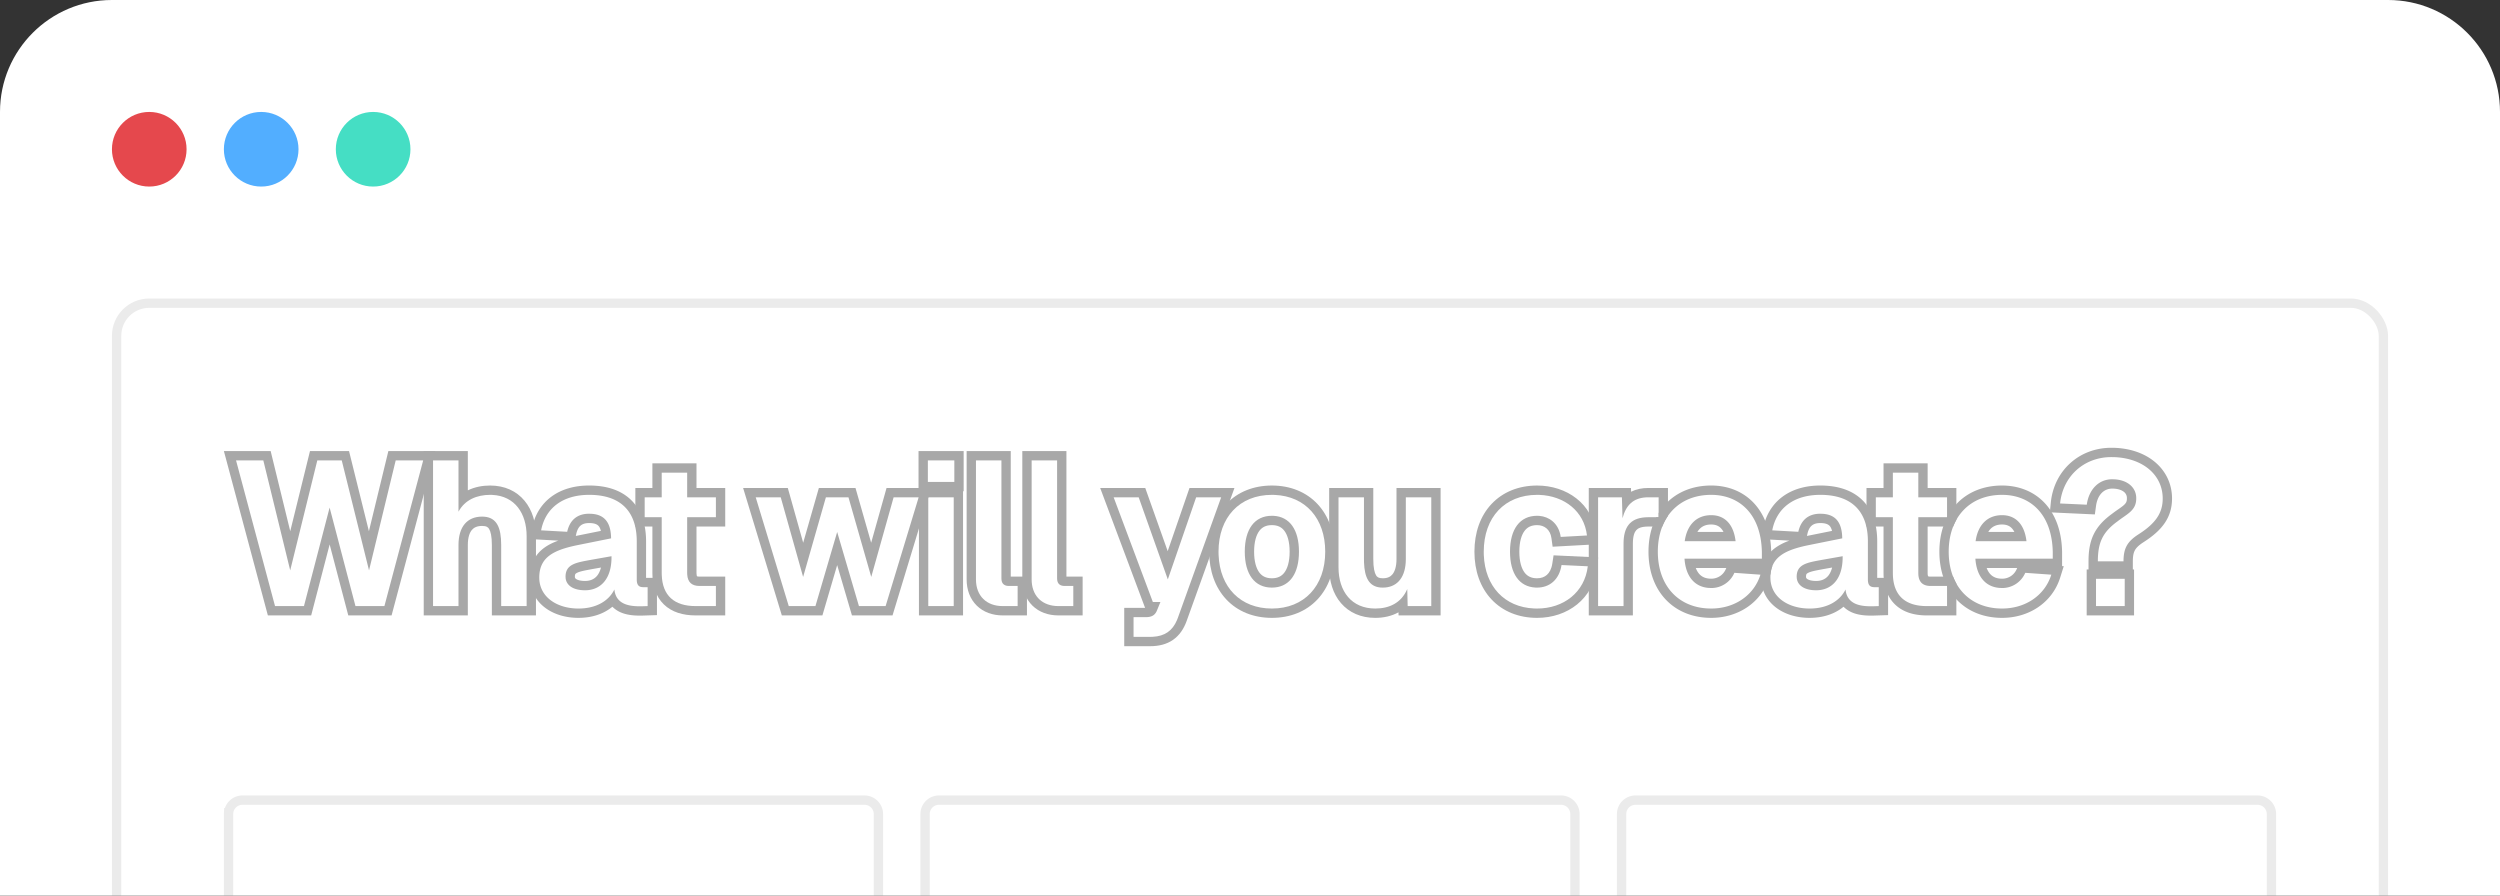 <svg xmlns="http://www.w3.org/2000/svg" width="268" height="96" fill="none" viewBox="0 0 268 96"><rect x="0" y="0" width="268" height="96" fill="#333333" stroke="none"/><g clip-path="url(#clip0_1773_63822)"><path fill="#fff" d="M0 12C0 5.373 5.373 0 12 0h244c6.627 0 12 5.373 12 12v176c0 6.627-5.373 12-12 12H12c-6.627 0-12-5.373-12-12z"/><rect width="243" height="155" x="12.5" y="32.5" stroke="#000" stroke-opacity=".08" rx="3.5"/><path fill="#A8A8A8" d="M227.771 62.046h-3.079v2.926h3.079zm4.071-8.603c0-2.536-2.127-4.328-5.199-4.438l-.301-.005c-2.97 0-5.214 2.09-5.5 4.972l2.86.131c.22-1.605 1.254-2.727 2.728-2.727l.29.01c1.416.098 2.304.923 2.284 2.057 0 1.298-.99 1.65-2.002 2.443-1.606 1.166-2.112 2.288-2.112 4.29h2.75c0-1.386.396-2.112 1.584-2.882 1.87-1.188 2.618-2.31 2.618-3.85m1 0c0 .95-.236 1.816-.78 2.619-.526.777-1.304 1.44-2.295 2.07h.001c-.521.339-.768.603-.905.852-.136.248-.223.59-.223 1.192v.87h.131v4.926h-5.079v-4.926h.198v-.87c0-1.08.135-2.03.553-2.895.422-.871 1.085-1.561 1.971-2.205.271-.21.542-.395.754-.543.234-.164.402-.287.532-.409.21-.196.304-.358.304-.68v-.018a.83.83 0 0 0-.316-.696c-.23-.187-.639-.354-1.258-.354-.84 0-1.565.607-1.738 1.863l-.124.906-4.825-.223.104-1.049c.336-3.387 3.005-5.873 6.495-5.873 1.798 0 3.409.508 4.591 1.462 1.196.966 1.909 2.359 1.909 3.981"/><path fill="#A8A8A8" d="M214.621 55.226c1.254 0 2.376.748 2.618 2.794h-5.456c.242-1.738 1.254-2.794 2.838-2.794m0 1c-.554 0-.94.177-1.215.452a1.8 1.8 0 0 0-.26.342h2.792a1.6 1.6 0 0 0-.316-.439c-.246-.233-.577-.355-1.001-.355m6.435 4.459.178.012-.379 1.208c-.852 2.716-3.372 4.33-6.234 4.33-1.968 0-3.674-.689-4.884-1.975-1.204-1.28-1.836-3.066-1.836-5.118s.632-3.838 1.836-5.119c1.21-1.286 2.916-1.975 4.884-1.975 1.702 0 3.314.576 4.509 1.811 1.193 1.234 1.878 3.026 1.926 5.284zm-12.155-1.543c0 3.695 2.266 6.093 5.72 6.093 2.486 0 4.576-1.386 5.28-3.63l-2.794-.198a2.69 2.69 0 0 1-2.486 1.63v-1c.687 0 1.291-.387 1.569-1.028l.052-.12h-3.27c.102.275.232.487.376.646.274.304.673.501 1.273.501v1l-.309-.014c-1.51-.135-2.427-1.276-2.55-3.132h8.294v-.726c-.086-4.007-2.339-5.99-5.16-6.11l-.275-.006c-3.454 0-5.72 2.398-5.72 6.094"/><path fill="#A8A8A8" d="M205.643 61.43v-5.985h3.08v-2.133h-3.08v-2.64h-2.728v2.64h-1.826v2.133h1.826v5.985l.004.215c.076 2.19 1.324 3.327 3.626 3.327h2.178v-2.157h-1.76v-1h2.409q.152.39.351.742v3.415h-3.178c-1.347 0-2.544-.344-3.403-1.18-.864-.84-1.227-2.023-1.227-3.362v-4.985h-1.826v-4.133h1.826v-2.64h4.728v2.64h3.08v3.414a6 6 0 0 0-.342.72h-2.738v4.984c0 .224.038.318.052.345.023.013.096.04.268.04v1q-1.237 0-1.315-1.217z"/><path fill="#A8A8A8" d="M192.604 61.825c.001-1.363 1.166-1.518 2.684-1.803l2.244-.396v.11c0 2.375-1.21 3.541-2.838 3.541v-1c.562 0 .98-.192 1.272-.53.175-.205.332-.5.437-.907l-.941.167-.001-.001c-.83.156-1.313.243-1.631.405-.125.064-.161.11-.174.131-.011.018-.051.088-.052.283 0 .1.029.165.12.234.118.089.404.218.97.218v1c-1.319 0-2.001-.56-2.082-1.3zm7.634.286v-4.069c0-3.154-1.651-4.884-4.795-4.99l-.308-.004c-2.816 0-4.687 1.408-5.149 3.805l2.794.155c.286-1.276 1.101-1.937 2.355-1.937l.287.011c1.387.1 2.046.96 2.066 2.63l-3.277.66-.5.102c-2.434.523-3.923 1.295-3.923 3.44l.006.191c.112 1.954 1.937 3.13 4.196 3.13 2.002 0 3.301-.901 3.851-2.045.154 1.559 1.52 1.77 2.493 1.8l.389.004.681-.022v-2.025h-.439l-.164-.009c-.36-.042-.563-.25-.563-.827m-5.103-6.04c-.448 0-.726.116-.906.264-.184.15-.366.415-.473.892l-.051.226 2.69-.542c-.066-.26-.156-.423-.246-.524-.136-.154-.4-.316-1.014-.316m6.103 5.876h1.166v3.993l-.967.03-.682.023-.017.001h-.015c-.451 0-1.314.004-2.096-.304a2.9 2.9 0 0 1-1.001-.648c-.888.74-2.128 1.193-3.636 1.193-1.333 0-2.609-.357-3.577-1.087-.99-.746-1.625-1.863-1.625-3.234 0-1.452.569-2.52 1.616-3.25a6 6 0 0 1 1.426-.708l-3.042-.167.217-1.125c.274-1.42.98-2.6 2.076-3.415 1.087-.807 2.482-1.201 4.054-1.201 1.835 0 3.401.478 4.506 1.561 1.108 1.087 1.597 2.63 1.597 4.433z"/><path fill="#A8A8A8" d="M183.673 55.234c1.157.09 2.157.868 2.384 2.785h-5.456c.242-1.737 1.254-2.793 2.838-2.793zm-.234.992c-.554 0-.94.177-1.215.452a1.8 1.8 0 0 0-.261.342h2.793a1.6 1.6 0 0 0-.317-.439c-.246-.233-.576-.355-1-.355m6.434 4.459.123.008q-.134.342-.182.758l-.141.454c-.852 2.716-3.372 4.33-6.234 4.33-1.967 0-3.673-.689-4.883-1.975-1.205-1.28-1.837-3.066-1.837-5.118 0-1.377.286-2.632.837-3.697h.25v-.441q.327-.529.75-.98c1.21-1.287 2.916-1.976 4.883-1.976 1.702 0 3.313.576 4.508 1.811s1.878 3.026 1.926 5.284zm-12.154-1.543c0 3.58 2.127 5.943 5.4 6.086l.32.007c2.486 0 4.576-1.386 5.28-3.63l-2.794-.198a2.69 2.69 0 0 1-2.486 1.63v-1c.687-.001 1.29-.387 1.569-1.028l.052-.12h-3.271c.103.275.233.487.376.646.274.304.674.501 1.274.501v1l-.31-.014c-1.51-.135-2.426-1.276-2.55-3.132h8.294v-.726c-.085-4.007-2.338-5.99-5.159-6.11l-.275-.006c-3.454 0-5.72 2.398-5.72 6.094"/><path fill="#A8A8A8" d="M174.044 58.283c0-1.773.696-2.715 2.324-2.826l.338-.012h1.1v-2.133h-1.1v-1h2.1V55.3q-.362.522-.608 1.144h-1.492c-.778 0-1.122.195-1.294.384-.19.208-.368.621-.368 1.454v7.689h-4.728v-13.66h4.523l.012.404c.556-.283 1.185-.404 1.855-.404v1l-.273.008c-1.331.086-2.128.813-2.499 2.236l-.066-2.244h-2.552v11.66h2.728z"/><path fill="#A8A8A8" d="M161.873 59.142c0-2.42 1.056-3.85 2.904-3.85l.233.009c1.076.088 1.983.792 2.25 1.992l.048.265 2.815-.155c-.299-2.621-2.455-4.251-5.09-4.35l-.256-.005c-3.454 0-5.719 2.398-5.719 6.094l.005.342c.132 3.388 2.226 5.605 5.394 5.744l.32.007c2.838 0 5.104-1.737 5.434-4.53l-2.815-.134c-.242 1.584-1.299 2.42-2.619 2.42v-1c.444 0 .794-.137 1.05-.364.257-.228.488-.607.579-1.206l.137-.89 4.773.223v.116l-.112.951c-.398 3.372-3.161 5.414-6.427 5.414-1.967 0-3.673-.689-4.883-1.975-1.205-1.28-1.836-3.066-1.836-5.118s.631-3.838 1.836-5.119c1.21-1.286 2.916-1.975 4.883-1.975 3.144 0 5.963 1.925 6.34 5.243l.119 1.054-4.795.261-.125-.914c-.128-.937-.765-1.4-1.539-1.4-.635 0-1.053.229-1.344.617-.321.427-.56 1.15-.56 2.233 0 1.082.239 1.805.56 2.232.291.388.709.617 1.344.617v1l-.171-.004c-1.742-.086-2.733-1.501-2.733-3.845M146.217 59.934v-6.622h-2.729v7.502c0 2.596 1.409 4.421 3.939 4.421 1.496 0 2.793-.594 3.431-2.09l.044 1.827h2.531v-11.66h-2.728v6.622l-.012.36c-.109 1.75-1.029 2.697-2.452 2.697v-1c.504 0 .819-.167 1.03-.422.231-.28.434-.79.434-1.635v-7.622h4.728v13.66h-4.506l-.009-.331c-.752.414-1.615.594-2.491.594-1.524 0-2.799-.56-3.678-1.587-.862-1.007-1.261-2.365-1.261-3.834v-8.502h4.729v7.622c0 .942.133 1.473.302 1.746.106.173.259.311.722.311v1l-.269-.011c-1.205-.118-1.69-1.052-1.749-2.686z"/><path fill="#A8A8A8" d="M142.064 59.142c0-3.58-2.126-5.943-5.399-6.087l-.32-.007c-3.454 0-5.72 2.398-5.72 6.094l.007.342c.136 3.501 2.367 5.751 5.713 5.751 3.454 0 5.719-2.397 5.719-6.093m-3.815 0c0-1.083-.239-1.806-.56-2.233-.291-.388-.709-.617-1.344-.617s-1.054.229-1.345.617c-.32.427-.56 1.15-.56 2.233 0 1.082.24 1.805.56 2.232.291.388.71.617 1.345.617v1c-1.848 0-2.905-1.43-2.905-3.85s1.057-3.849 2.905-3.849l.171.004c1.742.086 2.733 1.501 2.733 3.846l-.013.442c-.123 2.15-1.159 3.407-2.891 3.407v-1c.635 0 1.053-.229 1.344-.617.321-.427.56-1.15.56-2.232m4.815 0c0 2.052-.631 3.837-1.835 5.118-1.21 1.286-2.916 1.975-4.884 1.975s-3.674-.689-4.884-1.975c-1.204-1.28-1.836-3.066-1.836-5.118s.632-3.838 1.836-5.119c1.21-1.286 2.916-1.975 4.884-1.975s3.674.689 4.884 1.975c1.204 1.281 1.835 3.066 1.835 5.119"/><path fill="#A8A8A8" d="m122.772 52.312 2.405 6.772 2.337-6.773h4.819l-5.123 14.253c-.303.842-.768 1.55-1.472 2.036-.701.483-1.533.671-2.439.672h-2.782V65.16h2.236l-.105-.277-4.708-12.571zm-1.255 15.96h1.782l.281-.007c1.281-.07 2.1-.636 2.589-1.784l.1-.255 4.641-12.914h-2.683l-3.037 8.8-3.124-8.8h-2.683l4.201 11.22h.814l-.351.858c-.173.48-.482.71-.984.76l-.226.01h-1.32zM113.32 62.002v-12.65h-2.728v12.76c0 1.67 1.005 2.722 2.545 2.847l.315.013h1.606v-2.157h-.924c-.462 0-.739-.201-.801-.62zm1-.187h1.738v4.157h-2.606c-1.069 0-2.054-.34-2.775-1.05-.724-.711-1.085-1.7-1.085-2.81v-13.76h4.728z"/><path fill="#A8A8A8" d="M107.352 62.002v-12.65h-2.729v12.76c0 1.781 1.144 2.86 2.86 2.86h1.607v-2.157h-.924l-.187-.011c-.35-.05-.561-.25-.614-.61zm1-.187h1.738v4.157h-2.607c-1.068 0-2.053-.34-2.774-1.05-.724-.711-1.086-1.7-1.086-2.81v-13.76h4.729zM102.239 53.312h-2.728v11.66h2.728zm-2.772-3.96v2.31h2.838v-2.31zm3.838 3.31h-.066v13.31h-4.728v-13.31h-.044v-4.31h4.838z"/><path fill="#A8A8A8" d="m84.453 52.312 1.649 5.87 1.68-5.87h3.927l1.679 5.87 1.445-5.141.204-.73h4.791l-.304 1h-.013v.046l-3.832 12.615h-4.35l-1.584-5.394-1.583 5.394h-4.35l-4.15-13.66zm-3.441 1 3.542 11.66h2.86l2.331-7.943 2.332 7.943h2.86l3.543-11.66h-2.685l-2.398 8.536-2.442-8.536h-2.42l-2.441 8.536-2.399-8.536zM73.664 61.43v-5.985h3.08v-2.133h-3.08v-2.64h-2.728v2.64H69.11v2.133h1.826v5.985l.004.215c.076 2.19 1.325 3.327 3.626 3.327h2.178v-2.157h-1.76v-1h2.76v4.157h-3.178c-1.346 0-2.544-.344-3.403-1.18-.864-.84-1.227-2.023-1.227-3.362v-4.985H68.11v-4.133h1.826v-2.64h4.728v2.64h3.08v4.133h-3.08v4.985c0 .224.038.318.053.345.023.012.096.04.267.04v1q-1.237 0-1.314-1.217z"/><path fill="#A8A8A8" d="M60.626 61.825c0-1.363 1.166-1.518 2.684-1.803l2.244-.396v.11c0 2.375-1.21 3.541-2.838 3.541v-1c.562 0 .98-.192 1.271-.53.176-.205.333-.5.438-.907l-.942.167v-.001c-.83.156-1.313.243-1.631.405-.125.064-.161.11-.174.131-.012.018-.052.088-.052.283 0 .1.028.165.12.234.118.089.403.218.97.218v1c-1.32 0-2.002-.56-2.082-1.3zm7.634.286v-4.069c0-3.154-1.652-4.884-4.795-4.99l-.309-.004c-2.816 0-4.686 1.408-5.148 3.805l2.794.155c.286-1.276 1.1-1.937 2.354-1.937l.287.011c1.388.1 2.046.96 2.067 2.63l-3.278.66-.5.102c-2.433.523-3.922 1.295-3.922 3.44l.005.191c.113 1.954 1.938 3.13 4.197 3.13 2.002 0 3.3-.901 3.85-2.045.154 1.559 1.52 1.77 2.494 1.8l.388.004.682-.022v-2.025h-.44l-.164-.009c-.36-.042-.562-.25-.562-.827m-5.104-6.04c-.448 0-.725.116-.906.264-.183.15-.366.415-.473.892l-.05.226 2.689-.542c-.066-.26-.156-.423-.245-.524-.136-.154-.4-.316-1.015-.316m6.104 5.876h1.166v3.993l-.968.03-.682.023-.016.001h-.016c-.45 0-1.313.004-2.096-.304a2.9 2.9 0 0 1-1-.648c-.889.74-2.128 1.193-3.636 1.193-1.334 0-2.61-.357-3.577-1.087-.99-.746-1.625-1.863-1.625-3.234 0-1.452.568-2.52 1.616-3.25.417-.292.9-.52 1.426-.708l-3.042-.167.216-1.125c.274-1.42.98-2.6 2.076-3.415 1.087-.807 2.482-1.201 4.054-1.201 1.836 0 3.401.478 4.506 1.561 1.108 1.087 1.598 2.63 1.598 4.433z"/><path fill="#A8A8A8" d="M56.455 57.47c0-2.43-1.26-4.302-3.679-4.416l-.237-.006c-1.408 0-2.706.528-3.388 1.804v-5.5h-2.728v15.62h2.728v-6.556c0-1.958.946-3.036 2.53-3.036l.273.013c1.309.125 1.773 1.187 1.773 3.023v6.556h2.728zm-6.304-4.905c.742-.363 1.573-.517 2.388-.517 1.558 0 2.829.591 3.692 1.632.844 1.016 1.224 2.368 1.224 3.79v8.502h-4.728v-7.556c0-.931-.133-1.454-.301-1.723-.107-.17-.265-.313-.745-.313-.55 0-.882.177-1.095.429-.233.275-.435.775-.435 1.607v7.556h-4.728v-17.62h4.728z"/><path fill="#A8A8A8" d="m29.014 48.352 2.1 8.594 2.117-8.594h4.184l2.132 8.594 2.086-8.594h5.035l-4.69 17.62h-4.642l-1.998-7.607-1.98 7.607h-4.643L24 48.352zm-3.711 1 4.18 15.62h3.102l2.75-10.56 2.771 10.56h3.103l4.158-15.62H42.42l-2.86 11.792-2.926-11.792h-2.618L31.11 61.144l-2.883-11.792z"/><path stroke="#000" stroke-opacity=".08" d="M26 85.772h66.667a1.5 1.5 0 0 1 1.5 1.5v47.999a1.5 1.5 0 0 1-1.5 1.5H26a1.5 1.5 0 0 1-1.5-1.5v-48l.008-.153A1.5 1.5 0 0 1 26 85.772ZM100.667 85.772h66.667a1.5 1.5 0 0 1 1.5 1.5v47.999a1.5 1.5 0 0 1-1.5 1.5h-66.667a1.5 1.5 0 0 1-1.5-1.5v-48l.008-.153a1.5 1.5 0 0 1 1.492-1.346ZM175.333 85.772H242a1.5 1.5 0 0 1 1.5 1.5v47.999a1.5 1.5 0 0 1-1.5 1.5h-66.667a1.5 1.5 0 0 1-1.5-1.5v-48l.008-.153a1.5 1.5 0 0 1 1.492-1.346Z"/><circle cx="16" cy="16" r="4" fill="#E5484D"/><circle cx="28" cy="16" r="4" fill="#52AEFF"/><circle cx="40" cy="16" r="4" fill="#45DEC4"/></g><defs><clipPath id="clip0_1773_63822"><path fill="#fff" d="M0 0h268v96H0z"/></clipPath></defs></svg>
